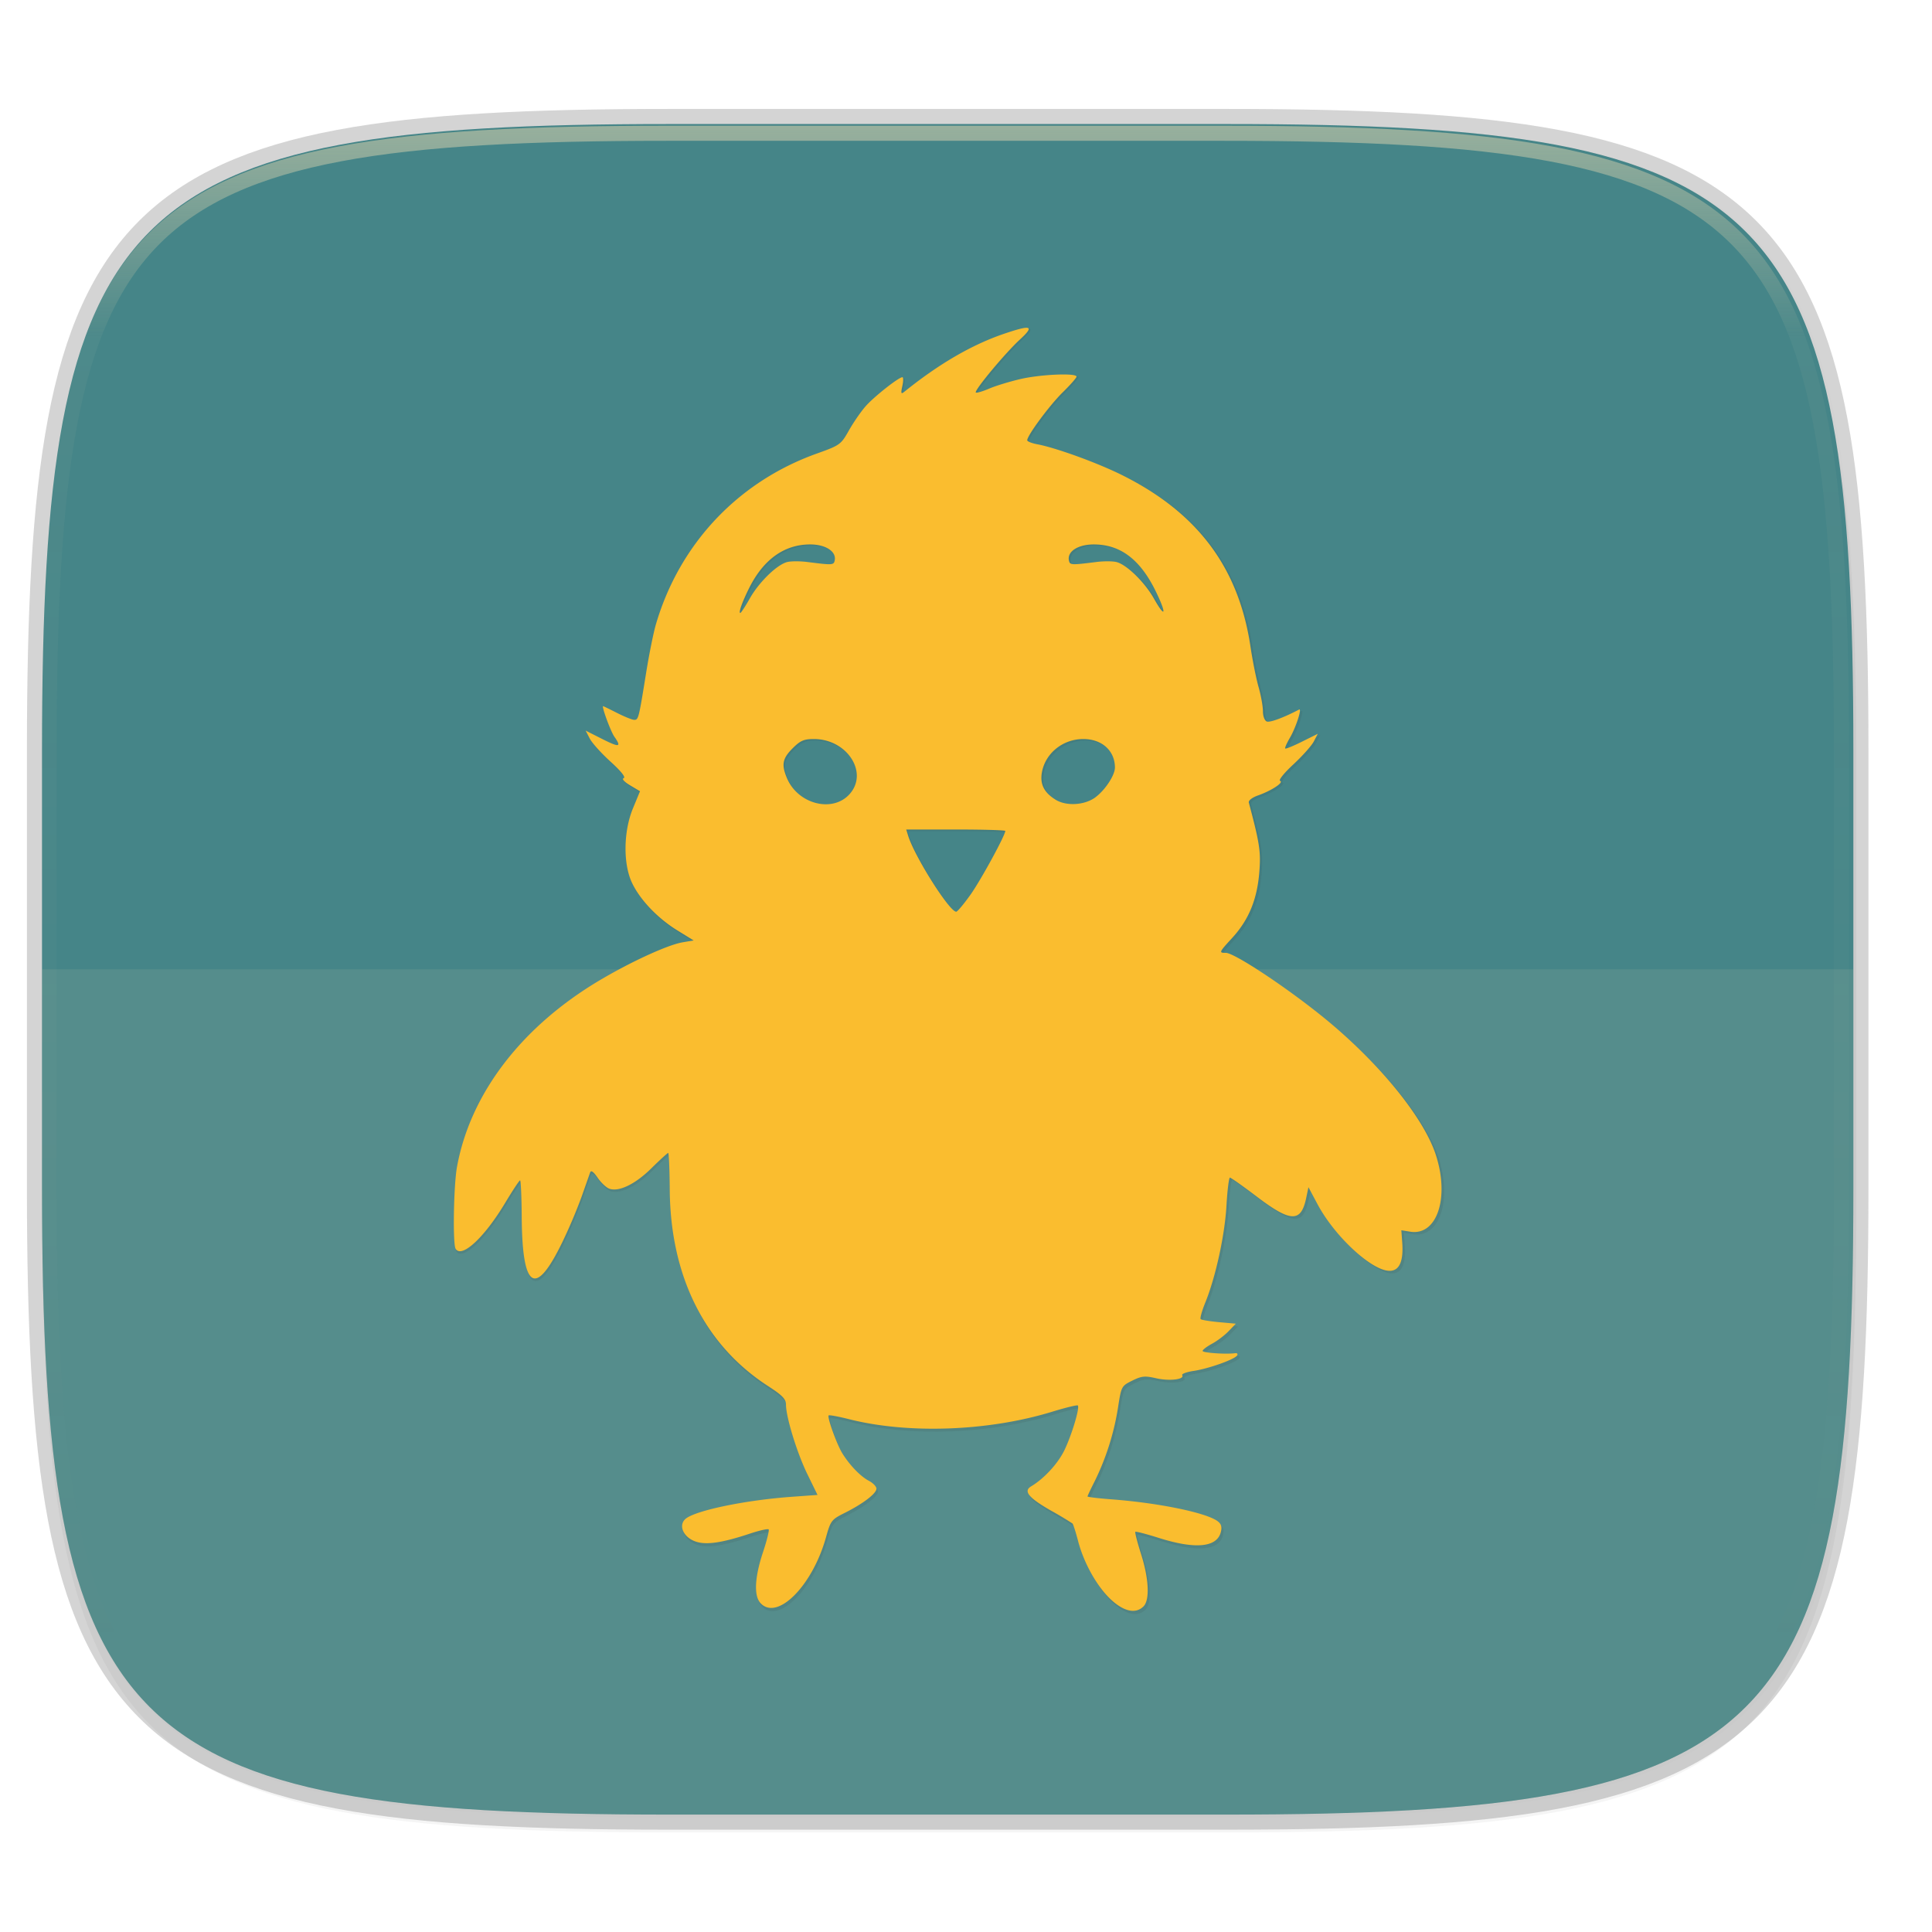 <svg width="256" height="256" viewBox="0 0 67.73 67.73" xmlns="http://www.w3.org/2000/svg">
    <defs>
        <linearGradient id="d" x1="296" x2="296" y1="-212" y2="202.4" gradientUnits="userSpaceOnUse">
            <stop offset="0" stop-color="#ebdbb2"/>
            <stop offset=".135" stop-color="#ebdbb2" stop-opacity=".098"/>
            <stop offset="1" stop-color="#ebdbb2" stop-opacity="0"/>
        </linearGradient>
        <clipPath id="c">
            <path d="M361.938-212C507.235-212 528-191.287 528-46.125v116.25C528 215.286 507.235 236 361.937 236H214.063C68.766 236 48 215.286 48 70.125v-116.25C48-191.287 68.765-212 214.063-212z" fill="#b16286"/>
        </clipPath>
    </defs>
    <path d="M43.005 4.348c19.221 0 21.968 2.74 21.968 21.944V41.67c0 19.204-2.747 21.944-21.968 21.944H23.442c-19.222 0-21.969-2.74-21.969-21.944V26.292c0-19.204 2.747-21.944 21.969-21.944z" fill="none" opacity=".2" stroke-linecap="round" stroke-linejoin="round" stroke-width="1.058" stroke="#282828"/>
    <path transform="matrix(.265 0 0 .265 0 3.404)" d="M162.537 3.568c72.648 0 83.031 10.357 83.031 82.938v58.125c0 72.58-10.383 82.937-83.031 82.937H88.599c-72.648 0-83.031-10.357-83.031-82.937V86.506c0-72.581 10.383-82.938 83.031-82.938z" filter="url(#a)" opacity=".1"/>
    <path transform="matrix(.265 0 0 .265 0 3.404)" d="M162.537 5.568c72.648 0 83.031 10.357 83.031 82.938v58.125c0 72.58-10.383 82.937-83.031 82.937H88.599c-72.648 0-83.031-10.357-83.031-82.937V88.506c0-72.581 10.383-82.938 83.031-82.938z" filter="url(#b)" opacity=".2"/>
    <path d="M43.005 4.348c19.221 0 21.968 2.74 21.968 21.944V41.67c0 19.204-2.747 21.944-21.968 21.944H23.442c-19.222 0-21.969-2.74-21.969-21.944V26.292c0-19.204 2.747-21.944 21.969-21.944z" fill="#458588"/>
    <path transform="matrix(.132 0 0 .132 -4.877 32.393)" d="M361.938-212C507.235-212 528-191.287 528-46.125v116.25C528 215.286 507.235 236 361.937 236H214.063C68.766 236 48 215.286 48 70.125v-116.25C48-191.287 68.765-212 214.063-212z" clip-path="url(#c)" fill="none" opacity=".5" stroke-linecap="round" stroke-linejoin="round" stroke-width="8" stroke="url(#d)"/>
    <path d="M1.473 33.981v7.69c0 19.203 2.747 21.943 21.969 21.943h19.563c19.221 0 21.968-2.74 21.968-21.944v-7.689z" fill="#ebdbb2" opacity=".1"/>
    <path d="M270.679 443.153c-3.777-3.481-7.367-9.872-8.941-15.913-.618-2.37-1.293-4.481-1.502-4.69-.208-.208-2.764-1.74-5.68-3.406-6.16-3.516-7.666-5.33-5.502-6.621 3.488-2.083 7.202-6.106 8.968-9.716 1.993-4.074 4.247-11.553 3.66-12.141-.186-.186-3.285.566-6.886 1.67-17.272 5.299-38.931 6.094-54.975 2.02-2.838-.72-5.296-1.174-5.462-1.007-.459.458 2.227 7.89 3.718 10.289 1.995 3.212 4.889 6.198 7.151 7.38 1.12.585 2.037 1.538 2.037 2.118 0 1.306-3.612 4.066-8.565 6.545-3.58 1.79-3.811 2.092-5.054 6.56-3.662 13.173-13.233 22.762-17.744 17.778-1.789-1.976-1.532-6.98.702-13.688 1.06-3.185 1.748-5.97 1.529-6.19-.22-.22-2.504.298-5.076 1.15-7.904 2.617-12.187 3.178-15.067 1.975-3.161-1.32-4.279-4.536-2.125-6.112 3.057-2.237 16.207-4.923 28.44-5.81l7.036-.509-2.724-5.572c-2.79-5.709-5.794-15.469-5.794-18.831 0-1.507-.972-2.512-4.86-5.027-17.115-11.068-26.38-29.623-26.548-53.165-.038-5.396-.227-9.812-.419-9.813-.192-.002-2.223 1.851-4.513 4.118-4.358 4.312-8.813 6.477-11.4 5.538-.832-.302-2.258-1.64-3.168-2.974-1.113-1.631-1.773-2.092-2.015-1.407-.199.56-1.237 3.517-2.308 6.572-1.071 3.056-3.416 8.582-5.211 12.282-7.285 15.013-10.832 12.778-10.965-6.909-.037-5.396-.237-9.812-.445-9.814-.208-.002-2.008 2.717-4 6.04-5.636 9.407-11.772 15.103-13.411 12.451-.807-1.305-.542-17.137.37-22.147 3.608-19.798 17.488-37.926 38.629-50.45 8.501-5.036 18.322-9.528 22.324-10.211l2.989-.51-4.438-2.74c-5.43-3.35-10.216-8.422-12.308-13.037-2.336-5.157-2.185-13.794.35-19.925l1.905-4.611-2.684-1.605c-1.612-.965-2.297-1.741-1.715-1.946.597-.21-.761-1.905-3.543-4.423-2.481-2.245-5.015-5.056-5.63-6.247l-1.12-2.165 4.477 2.26c4.673 2.36 5.285 2.24 3.27-.635-1.005-1.436-3.5-8.243-3.016-8.233.082.002 1.789.835 3.793 1.852 2.004 1.017 4.08 1.848 4.615 1.848 1.128 0 1.214-.338 3.187-12.599.82-5.097 2.03-11.096 2.69-13.332 6.4-21.677 22.195-38.416 43.416-46.007 6.288-2.249 6.548-2.436 8.698-6.244 1.218-2.16 3.253-5.108 4.52-6.552 2.272-2.587 8.932-7.848 9.935-7.848.284 0 .279 1.077-.01 2.393-.435 1.977-.348 2.25.496 1.568 9.455-7.618 18.407-12.81 27.195-15.77 7.201-2.427 8.09-2.072 4.077 1.625-3.985 3.67-12.427 13.81-11.92 14.318.192.19 1.82-.284 3.621-1.056 1.8-.772 5.663-1.947 8.584-2.611 5.501-1.251 15.016-1.647 15.016-.624 0 .32-1.688 2.237-3.751 4.258-3.497 3.427-9.58 11.64-9.58 12.936 0 .316 1.225.804 2.724 1.085 5.013.94 16.097 4.958 22.712 8.232 20.53 10.16 31.681 24.993 34.885 46.402.565 3.776 1.552 8.698 2.192 10.939.641 2.24 1.17 5.167 1.174 6.504.005 1.415.45 2.6 1.066 2.836.844.323 4.659-1.095 8.71-3.238.87-.46-.888 4.938-2.496 7.663-.84 1.426-1.405 2.716-1.252 2.866.152.151 2.194-.68 4.536-1.848l4.26-2.122-1.07 2.067c-.587 1.138-3.08 3.93-5.537 6.205-2.458 2.276-4.067 4.271-3.576 4.435 1.136.379-2.282 2.645-5.935 3.934-1.616.57-2.663 1.382-2.513 1.947 2.897 10.904 3.241 13.106 2.871 18.355-.537 7.609-2.793 13.2-7.329 18.163-3.637 3.98-3.678 4.077-1.749 4.077 2.213 0 15.372 8.64 25.577 16.795 15.071 12.042 27.65 27.254 31.094 37.601 3.871 11.634.437 22.136-6.852 20.95l-2.393-.388.241 3.442c.349 4.979-.803 7.516-3.41 7.516-4.816 0-14.792-9.214-19.48-17.99l-2.458-4.6-.608 2.905c-1.396 6.67-4.15 6.605-13.273-.313-3.761-2.851-7.062-5.184-7.335-5.184-.273 0-.694 3.416-.937 7.591-.466 8.008-2.931 19.295-5.71 26.143-.914 2.25-1.478 4.276-1.253 4.501.225.225 2.451.594 4.948.82l4.54.412-1.945 2.03c-1.069 1.115-3.085 2.643-4.48 3.394-1.396.752-2.537 1.624-2.537 1.939 0 .515 6.287.952 8.777.61.55-.075.793.197.541.605-.664 1.074-7.687 3.577-11.747 4.185-1.915.288-3.305.809-3.089 1.158.713 1.154-3.502 1.645-7.06.823-3.024-.698-3.895-.61-6.444.651-2.913 1.441-2.957 1.526-3.847 7.337-1.014 6.624-3.376 14.074-6.28 19.804-1.078 2.125-1.96 3.994-1.96 4.153 0 .158 2.952.511 6.558.783 12.632.954 25.43 3.587 28.561 5.876 1.027.75 1.265 1.528.904 2.964-1.04 4.144-6.882 4.695-16.748 1.579-3.344-1.057-6.203-1.8-6.352-1.65-.15.149.549 2.852 1.55 6.007 2.113 6.652 2.381 12.422.658 14.145-2.078 2.079-5.249 1.427-8.747-1.797zm-37.984-190.536c2.8-3.948 9.381-16.015 9.381-17.204 0-.213-6.022-.387-13.382-.387h-13.382l.517 1.666c1.756 5.671 11.164 20.554 12.993 20.554.323 0 2.066-2.083 3.873-4.63zm-32.675-27.159c5.195-5.814-.693-14.874-9.668-14.874-2.69 0-3.656.424-5.751 2.518-2.743 2.743-3.055 4.41-1.51 8.06 2.982 7.045 12.349 9.422 16.929 4.296zm66.397.878c2.654-1.965 5.285-5.973 5.285-8.05 0-4.54-3.51-7.702-8.554-7.702-5.558 0-10.35 3.914-11.199 9.15-.502 3.093.625 5.299 3.691 7.225 2.893 1.817 7.871 1.53 10.777-.623zm-93.38-53.732c2.499-4.426 7.359-9.156 10.12-9.85 1.02-.255 3.445-.263 5.39-.015 6.91.877 7.188.861 7.448-.437.48-2.393-2.468-4.304-6.642-4.304-6.94 0-12.57 4.006-16.434 11.693-1.91 3.8-2.99 6.823-2.437 6.823.192 0 1.342-1.759 2.556-3.91zm109.571-2.193c-4.172-8.44-9.497-12.414-16.635-12.414-4.234 0-7.185 1.896-6.702 4.305.26 1.298.538 1.314 7.45.436 1.944-.247 4.369-.24 5.388.016 2.77.695 7.624 5.427 10.139 9.883 3.223 5.711 3.485 4.092.36-2.227z" fill="#282828" filter="url(#e)" opacity=".3" transform="translate(3.834 -1.413) scale(.13)"/>
    <path d="M38.953 56.082c-.49-.451-.956-1.28-1.16-2.064-.08-.308-.168-.582-.195-.609a11.659 11.659 0 0 0-.737-.442c-.8-.456-.995-.691-.714-.859.453-.27.935-.792 1.164-1.26.258-.529.55-1.5.474-1.576-.024-.024-.426.074-.893.217-2.24.688-5.05.79-7.132.262-.369-.093-.687-.152-.71-.13-.059.059.29 1.023.483 1.334.26.417.635.805.928.958.145.076.264.2.264.275 0 .17-.468.527-1.11.849-.465.232-.495.271-.657.851-.475 1.71-1.716 2.953-2.302 2.307-.232-.257-.198-.906.091-1.776.138-.414.227-.775.199-.803-.029-.029-.325.038-.659.149-1.025.34-1.581.412-1.955.256-.41-.171-.555-.588-.275-.793.396-.29 2.102-.639 3.69-.754l.912-.066-.353-.723c-.362-.74-.752-2.007-.752-2.443 0-.195-.126-.326-.63-.652-2.22-1.436-3.423-3.843-3.445-6.898-.005-.7-.03-1.273-.054-1.273-.025 0-.288.24-.586.534-.565.56-1.143.84-1.479.719-.108-.04-.293-.213-.41-.386-.145-.212-.23-.271-.262-.183l-.3.853a18.512 18.512 0 0 1-.676 1.594c-.945 1.947-1.405 1.657-1.422-.897-.005-.7-.03-1.273-.058-1.273-.027 0-.26.352-.519.784-.731 1.22-1.527 1.959-1.74 1.615-.105-.17-.07-2.223.048-2.873.468-2.57 2.27-4.921 5.012-6.546 1.103-.653 2.377-1.236 2.896-1.325l.388-.066-.576-.355c-.704-.435-1.325-1.093-1.597-1.692-.303-.669-.283-1.79.046-2.585l.247-.598-.348-.208c-.21-.126-.298-.226-.223-.253.078-.027-.099-.247-.46-.574-.321-.291-.65-.656-.73-.81l-.145-.281.58.293c.607.306.686.29.425-.082-.13-.187-.454-1.07-.391-1.068.01 0 .232.108.492.24s.53.24.598.24c.147 0 .158-.044.414-1.635.106-.661.263-1.44.35-1.73.83-2.812 2.879-4.984 5.632-5.969.816-.292.85-.316 1.128-.81.158-.28.422-.663.587-.85.295-.336 1.159-1.018 1.289-1.018.037 0 .036.14-.002.31-.056.257-.045.292.065.204 1.226-.989 2.388-1.662 3.528-2.046.934-.315 1.05-.27.53.21-.518.477-1.613 1.792-1.547 1.858.024.025.236-.037.47-.137.233-.1.734-.252 1.113-.339.714-.162 1.948-.213 1.948-.08 0 .041-.219.29-.486.552-.454.445-1.243 1.51-1.243 1.678 0 .041.159.105.353.141.65.122 2.088.643 2.947 1.068 2.663 1.318 4.11 3.243 4.526 6.02.073.49.201 1.129.284 1.42.083.29.152.67.153.843 0 .184.058.338.138.368.11.042.604-.142 1.13-.42.113-.06-.115.64-.324.994-.109.185-.182.353-.162.372.02.02.284-.088.588-.24l.553-.275-.139.268c-.076.148-.4.51-.718.806-.32.295-.528.554-.464.575.147.049-.296.343-.77.51-.21.074-.346.18-.326.253.376 1.415.42 1.7.372 2.381-.07.987-.362 1.713-.95 2.357-.473.516-.478.529-.228.529.287 0 1.995 1.12 3.319 2.179 1.955 1.562 3.587 3.536 4.034 4.878.502 1.51.057 2.872-.89 2.718l-.31-.05.032.447c.045.645-.104.975-.443.975-.624 0-1.919-1.196-2.527-2.334l-.319-.597-.079.377c-.18.865-.538.857-1.722-.04-.488-.37-.916-.674-.952-.674-.035 0-.09.444-.121.985-.06 1.04-.38 2.504-.741 3.392-.119.292-.192.555-.163.584.03.03.318.077.642.107l.59.053-.253.263c-.139.145-.4.343-.581.44-.181.098-.33.211-.33.252 0 .067.816.124 1.14.08.07-.01.102.025.07.078-.086.14-.998.464-1.524.543-.249.037-.43.105-.401.15.092.15-.455.214-.916.107-.393-.09-.506-.08-.836.084-.378.187-.384.198-.5.952a9.058 9.058 0 0 1-.814 2.57c-.14.275-.254.518-.254.538 0 .021.383.067.85.102 1.64.124 3.3.465 3.706.762.133.098.164.199.117.385-.135.538-.893.61-2.173.205-.434-.137-.804-.234-.824-.214-.02.02.071.37.201.78.274.862.31 1.61.086 1.834-.27.27-.681.186-1.135-.233zm-4.928-24.72c.363-.513 1.217-2.078 1.217-2.232 0-.028-.781-.05-1.736-.05h-1.737l.067.216c.228.735 1.449 2.666 1.686 2.666.042 0 .268-.27.503-.6zm-4.24-3.524c.674-.754-.09-1.93-1.254-1.93-.349 0-.474.055-.746.327-.356.356-.396.572-.196 1.046.387.914 1.602 1.222 2.196.557zm8.615.114c.344-.255.686-.775.686-1.044 0-.59-.456-1-1.11-1-.721 0-1.343.508-1.453 1.187-.065.402.08.688.479.938.375.236 1.02.198 1.398-.08zm-12.115-6.971c.324-.575.954-1.188 1.313-1.278.132-.033.446-.034.699-.002.897.114.932.112.966-.057.063-.31-.32-.558-.862-.558-.9 0-1.63.52-2.132 1.517-.247.493-.388.885-.316.885.025 0 .174-.228.332-.507zm14.216-.285c-.542-1.095-1.233-1.61-2.159-1.61-.55 0-.932.246-.87.558.035.168.07.17.967.057.253-.032.567-.031.7.002.359.09.989.704 1.315 1.282.418.741.452.531.047-.289z" fill="#fabd2f"/>
</svg>
